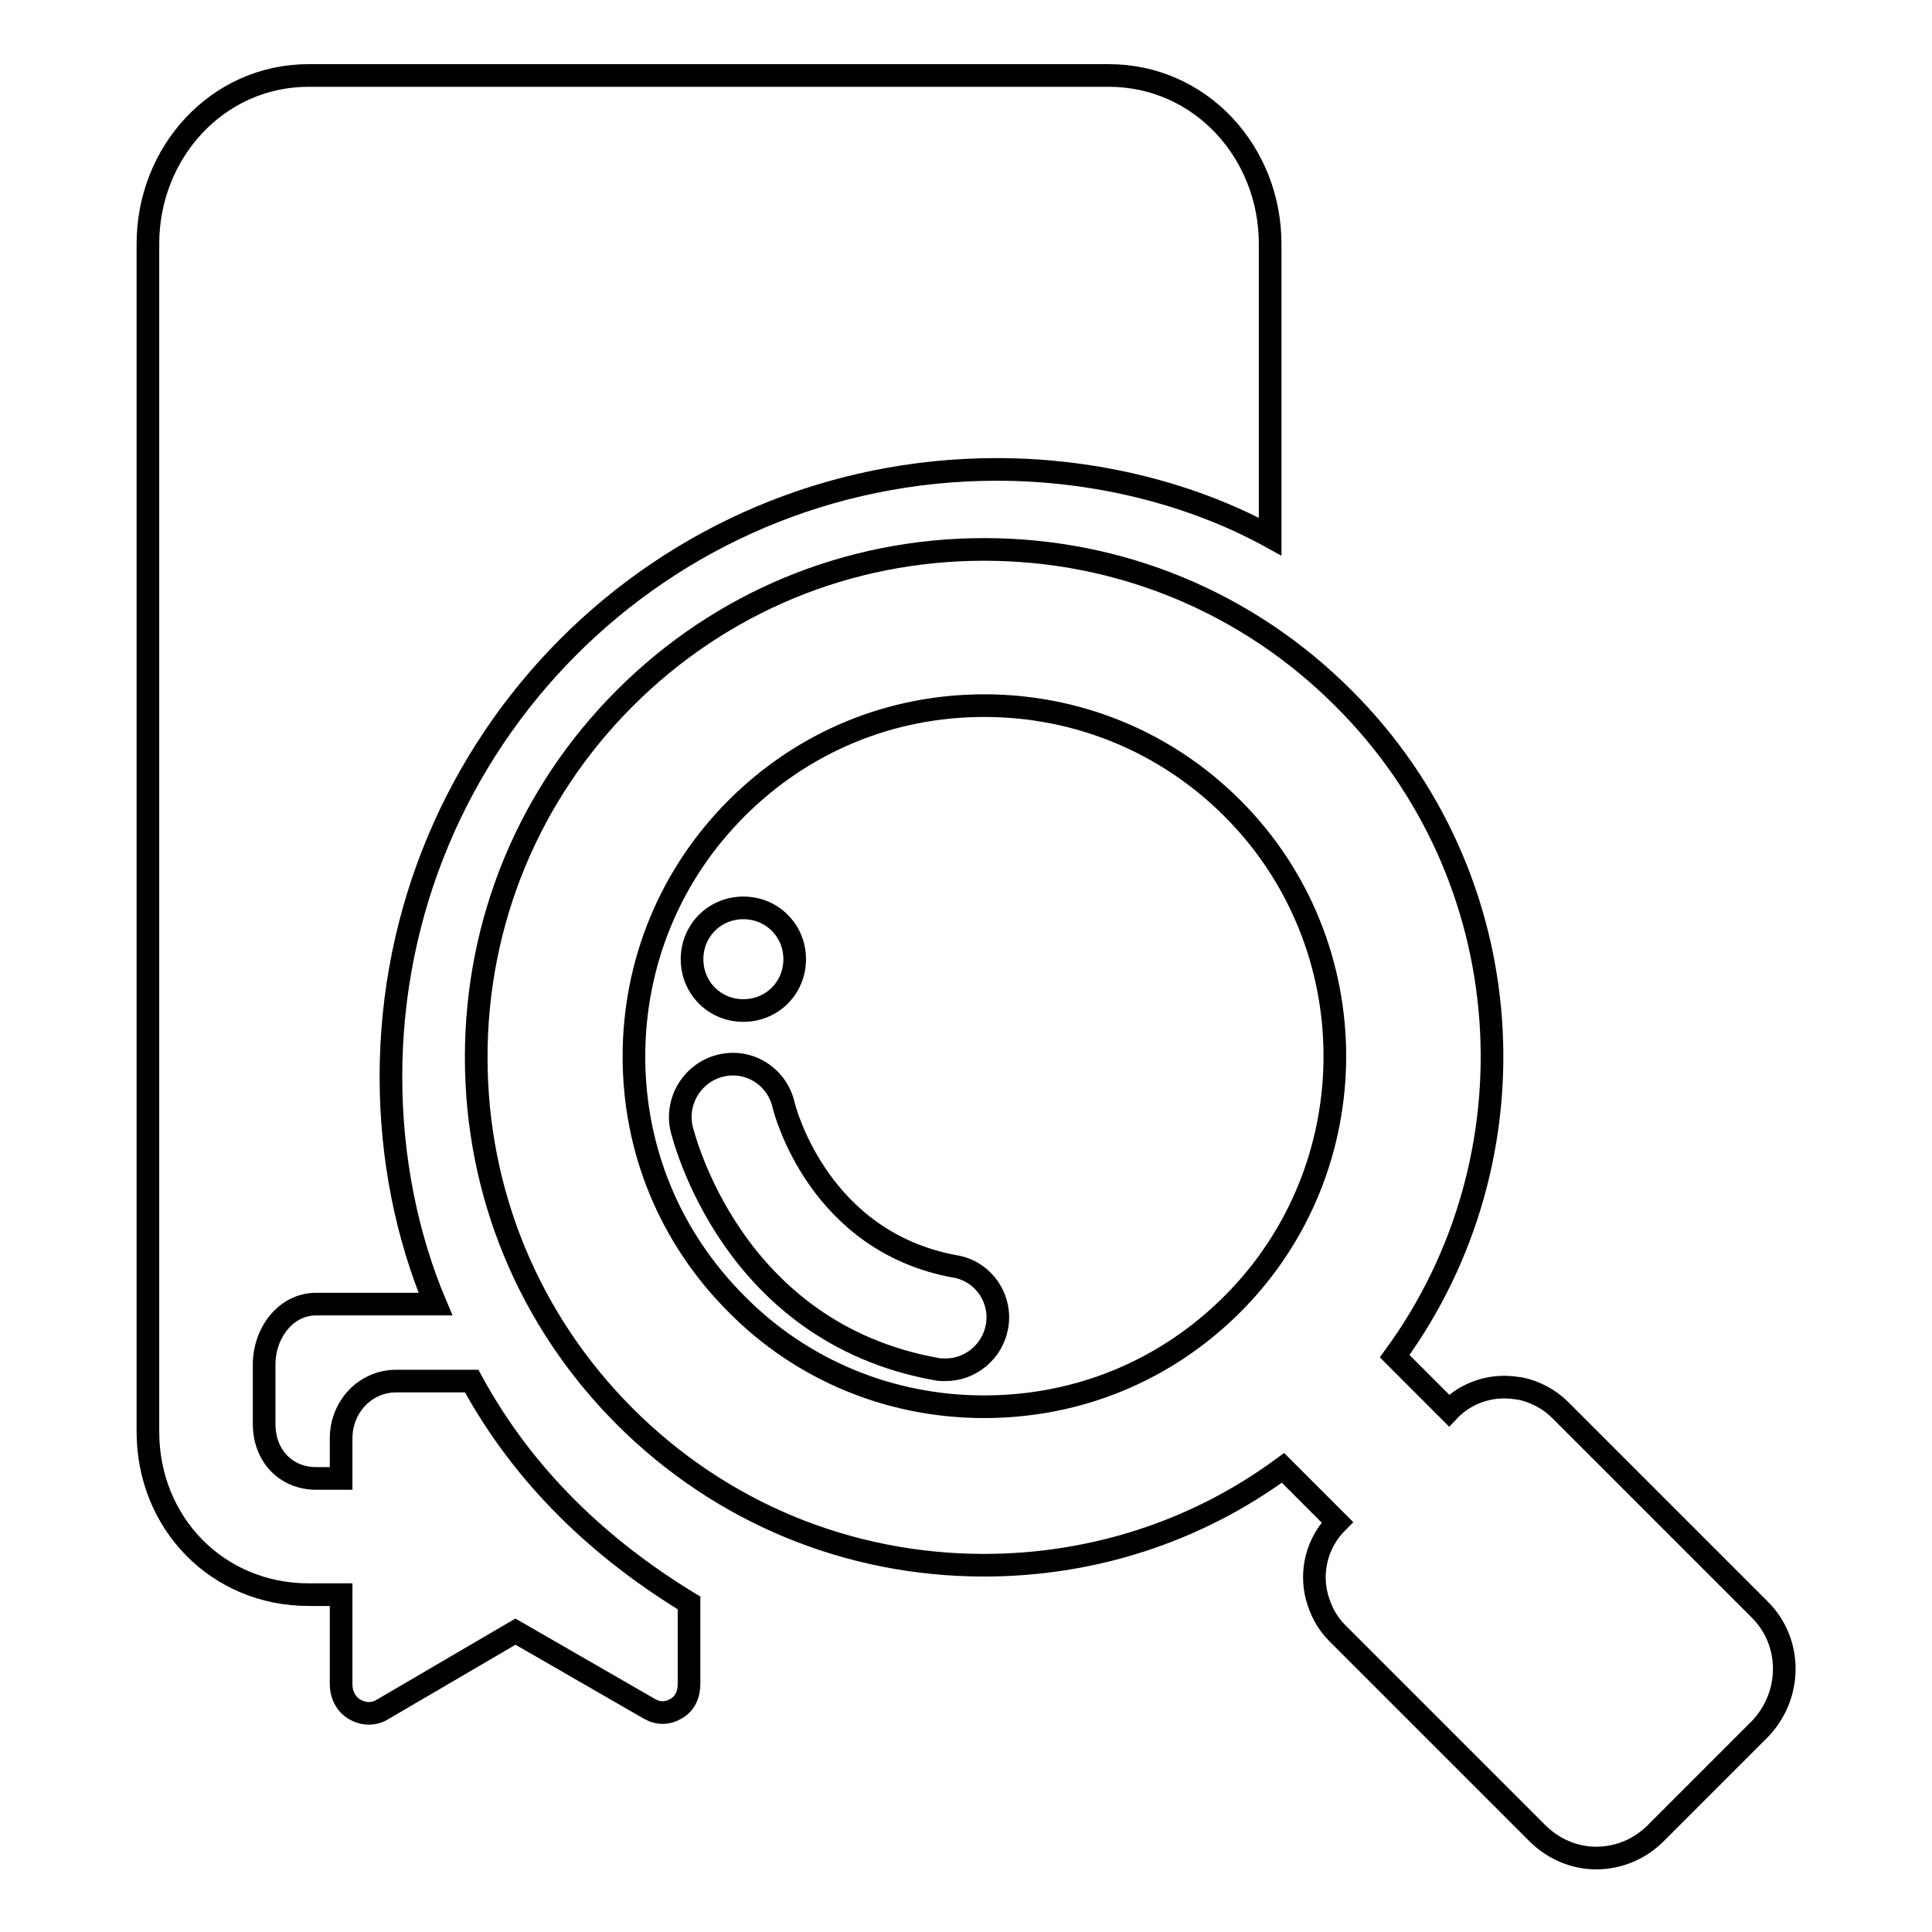 <?xml version="1.0" encoding="utf-8"?>
<!-- Svg Vector Icons : http://www.onlinewebfonts.com/icon -->
<!DOCTYPE svg PUBLIC "-//W3C//DTD SVG 1.1//EN" "http://www.w3.org/Graphics/SVG/1.1/DTD/svg11.dtd">
<svg version="1.1" xmlns="http://www.w3.org/2000/svg" xmlns:xlink="http://www.w3.org/1999/xlink" x="0px" y="0px" viewBox="0 0 256 256" enable-background="new 0 0 256 256" xml:space="preserve">
<g><g><g><g><path stroke-width="3" fill-opacity="0" stroke="#000000"  d="M62.5,183h-10c-4.1,0-7.3,3.4-7.3,7.6v5.3h-3.3c-4.1,0-6.9-3.1-6.9-7.2v-7.9c0-4.1,2.8-8,6.9-8h15.8c-3.8-9-5.9-19.4-5.9-30.1c0-44.5,35.8-80.5,80.3-80.5c13.2,0,26,3.3,36.2,8.9V32.3c0-12.1-9.2-22.3-21.4-22.3H40.9c-12.1,0-21.3,10.2-21.3,22.3v157.4c0,12.1,9.2,21.6,21.3,21.6h4.3v11.9c0,1.3,0.6,2.6,1.8,3.3c1.2,0.7,2.6,0.7,3.7,0l17.6-10.3L86,226.4c1.2,0.7,2.4,0.7,3.6,0c1.2-0.7,1.7-1.9,1.7-3.3v-10.7C79.8,205.4,69.5,195.9,62.5,183z"/><path stroke-width="3" fill-opacity="0" stroke="#000000"  d="M126.5,167.8c-18-3.3-22.5-20.6-22.7-21.5c-0.9-3.7-4.6-6-8.3-5.1c-3.7,0.9-6,4.6-5.2,8.3c0.3,1.1,6.6,27,33.7,31.9c0.4,0.1,0.8,0.1,1.3,0.1c3.3,0,6.2-2.4,6.8-5.7C132.8,172.1,130.3,168.4,126.5,167.8z"/><path stroke-width="3" fill-opacity="0" stroke="#000000"  d="M233.2,213.3l-26.5-26.5c-1.4-1.4-3.3-2.4-5.2-2.8c-0.7-0.1-1.4-0.2-2.2-0.2c-2.7,0-5.4,1.1-7.3,3.1l-7.2-7.2c19.2-26.3,17-63.5-6.8-87.2c-12.7-12.7-29.6-19.7-47.6-19.7c-18,0-34.9,7-47.6,19.7c-12.7,12.7-19.7,29.6-19.7,47.6c0,18,7,34.9,19.7,47.6c12.7,12.7,29.6,19.7,47.6,19.7c14.4,0,28.2-4.5,39.6-12.9l7.2,7.2v0c-2.7,2.7-3.6,6.5-2.7,9.9c0.5,1.8,1.3,3.4,2.7,4.8l26.5,26.5c2.1,2.1,4.9,3.3,7.8,3.3c3,0,5.8-1.2,7.9-3.3l13.8-13.8C237.5,224.6,237.5,217.6,233.2,213.3z M163.3,172.8c-8.8,8.8-20.4,13.6-32.9,13.6c-12.4,0-24.1-4.8-32.8-13.6C88.8,164,84,152.4,84,140c0-12.4,4.8-24.1,13.6-32.9c8.8-8.8,20.4-13.6,32.8-13.6c12.4,0,24.1,4.8,32.9,13.6C181.4,125.2,181.4,154.7,163.3,172.8z"/><path stroke-width="3" fill-opacity="0" stroke="#000000"  d="M98.5,120.3c3.8,0,6.8,3,6.8,6.8s-3,6.8-6.8,6.8c-3.8,0-6.8-3-6.8-6.8S94.7,120.3,98.5,120.3z"/></g></g><g></g><g></g><g></g><g></g><g></g><g></g><g></g><g></g><g></g><g></g><g></g><g></g><g></g><g></g><g></g></g></g>
</svg>
